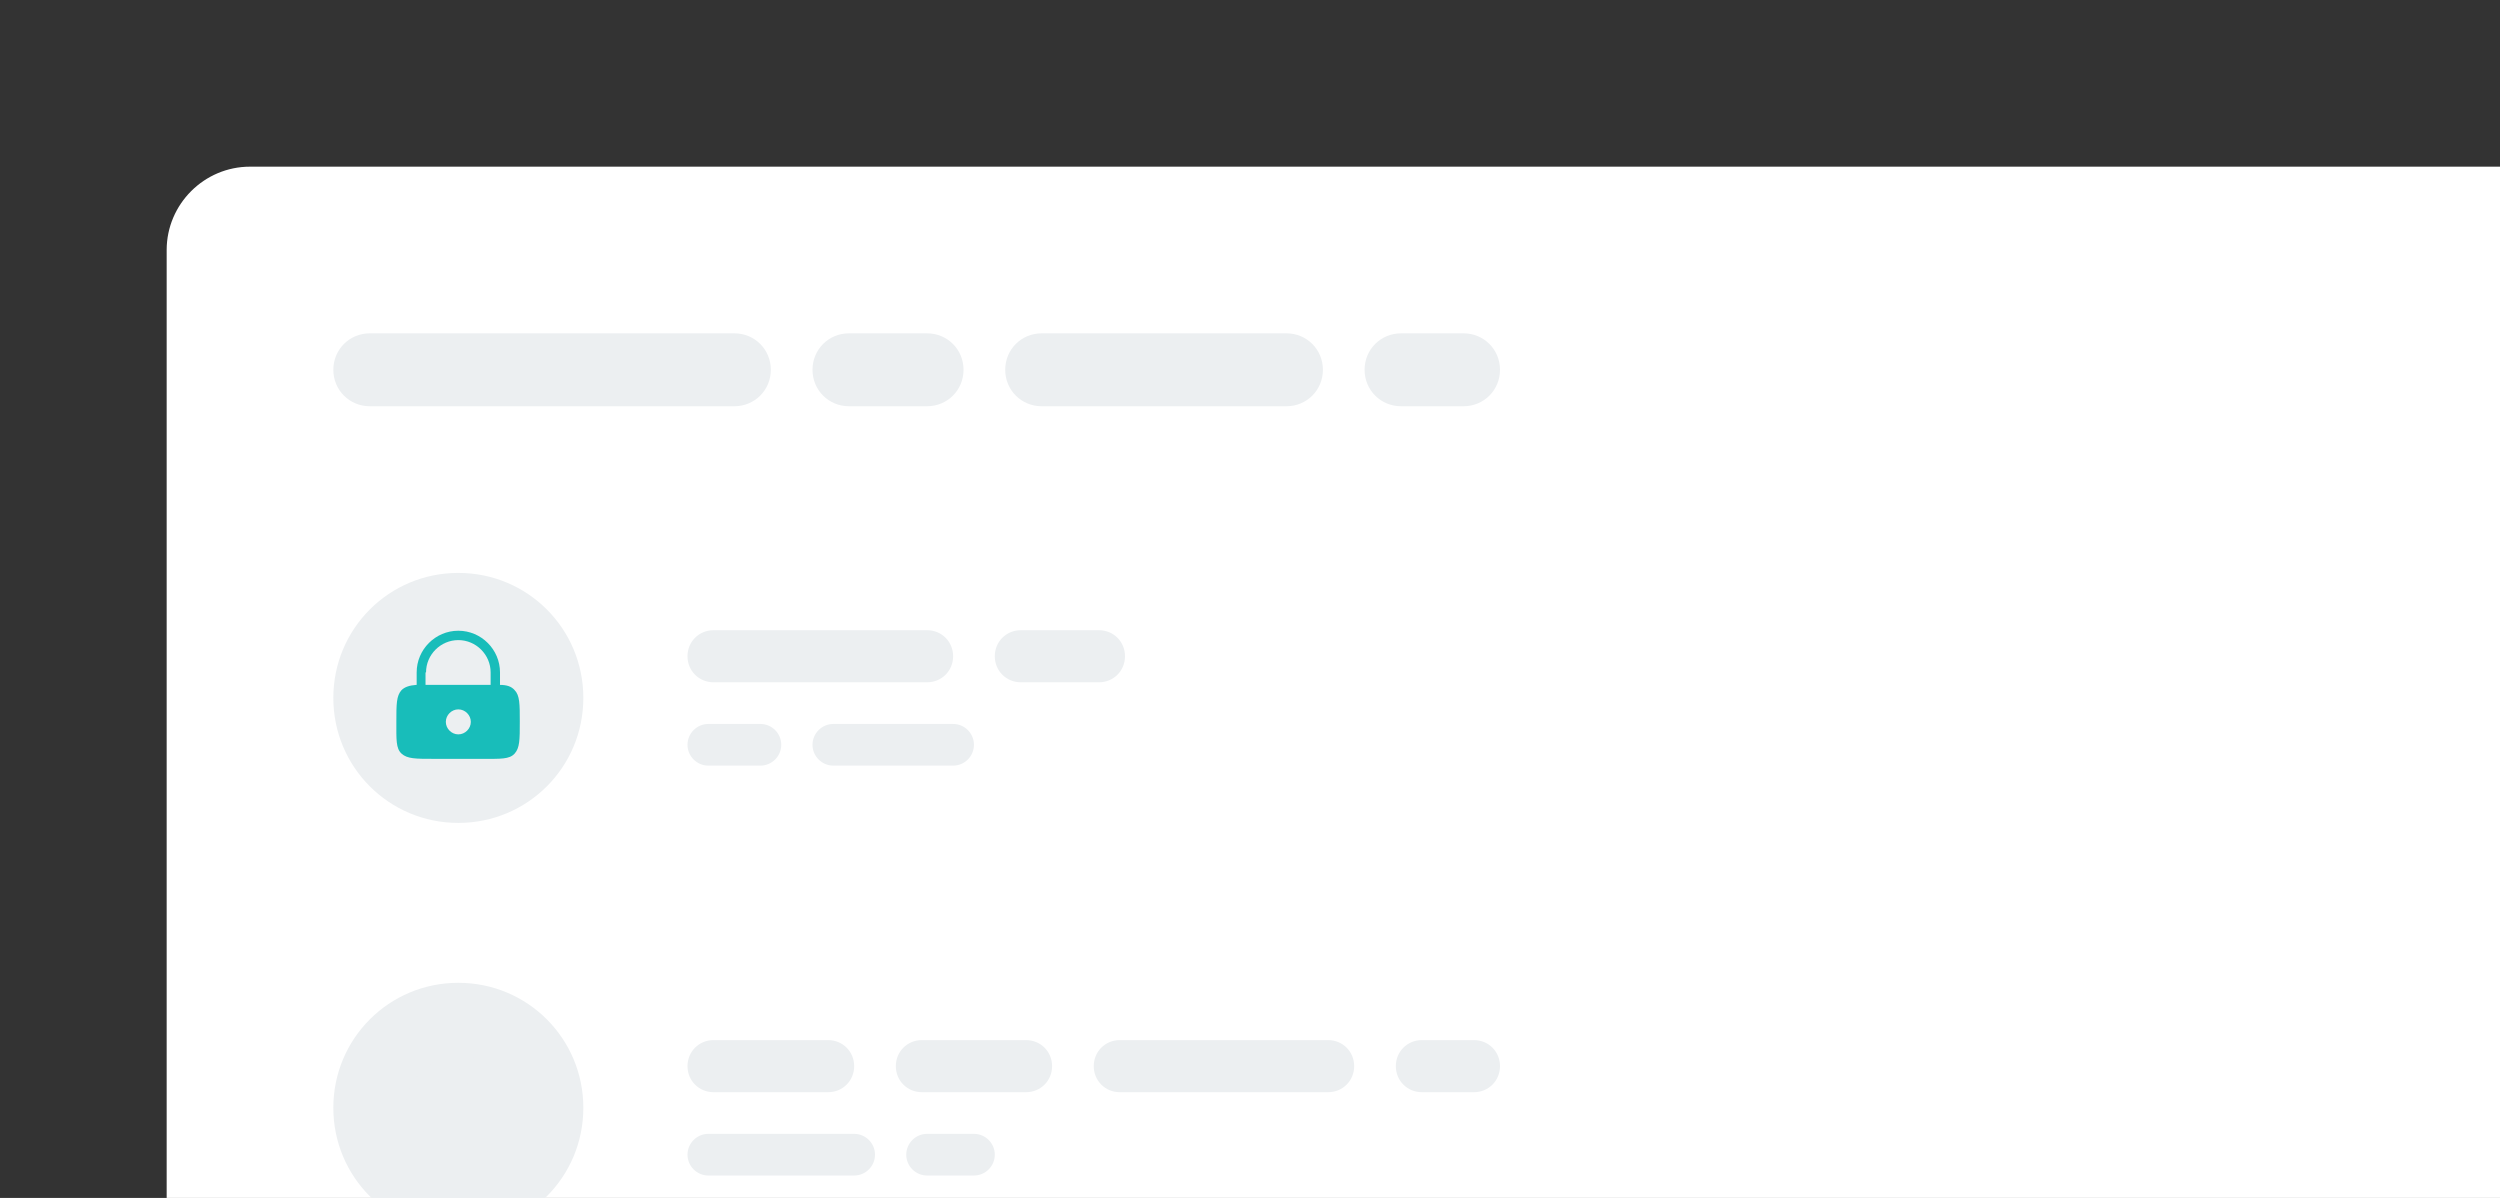 <?xml version="1.0" encoding="UTF-8"?>
<svg id="Capa_1" xmlns="http://www.w3.org/2000/svg" xmlns:xlink="http://www.w3.org/1999/xlink" version="1.1" viewBox="0 0 480 230">
  <rect x="0" y="0" width="480" height="230" fill="#333333" stroke="none"/>
  <!-- Generator: Adobe Illustrator 29.6.1, SVG Export Plug-In . SVG Version: 2.1.1 Build 9)  -->
  <defs>
    <style>
      .st0 {
        fill: none;
      }

      .st1 {
        fill: #18bdba;
        fill-rule: evenodd;
      }

      .st2 {
        fill: #fff;
      }

      .st3 {
        fill: #eceff1;
      }

      .st4 {
        clip-path: url(#clippath);
      }
    </style>
    <clipPath id="clippath">
      <rect class="st0" width="480" height="230"/>
    </clipPath>
  </defs>
  <g class="st4">
    <g>
      <path class="st2" d="M552,32H48c-8.8,0-16,7.2-16,16v441c0,8.8,7.2,16,16,16h504c8.8,0,16-7.2,16-16V48c0-8.8-7.2-16-16-16Z"/>
      <path class="st3" d="M141,64h-70c-3.9,0-7,3.1-7,7s3.1,7,7,7h70c3.9,0,7-3.1,7-7s-3.1-7-7-7Z"/>
      <path class="st3" d="M178,64h-15c-3.9,0-7,3.1-7,7s3.1,7,7,7h15c3.9,0,7-3.1,7-7s-3.1-7-7-7Z"/>
      <path class="st3" d="M247,64h-47c-3.9,0-7,3.1-7,7s3.1,7,7,7h47c3.9,0,7-3.1,7-7s-3.1-7-7-7Z"/>
      <path class="st3" d="M281,64h-12c-3.9,0-7,3.1-7,7s3.1,7,7,7h12c3.9,0,7-3.1,7-7s-3.1-7-7-7Z"/>
      <path class="st3" d="M112,134c0-13.3-10.7-24-24-24s-24,10.7-24,24,10.7,24,24,24,24-10.7,24-24Z"/>
      <path class="st3" d="M178,121h-41c-2.8,0-5,2.2-5,5s2.2,5,5,5h41c2.8,0,5-2.2,5-5s-2.2-5-5-5Z"/>
      <path class="st3" d="M211,121h-15c-2.8,0-5,2.2-5,5s2.2,5,5,5h15c2.8,0,5-2.2,5-5s-2.2-5-5-5Z"/>
      <path class="st3" d="M146,139h-10c-2.2,0-4,1.8-4,4s1.8,4,4,4h10c2.2,0,4-1.8,4-4s-1.8-4-4-4Z"/>
      <path class="st3" d="M183,139h-23c-2.2,0-4,1.8-4,4s1.8,4,4,4h23c2.2,0,4-1.8,4-4s-1.8-4-4-4Z"/>
      <path class="st3" d="M112,212.7c0-13.3-10.7-24-24-24s-24,10.7-24,24,10.7,24,24,24,24-10.7,24-24Z"/>
      <path class="st3" d="M88,202.7c-5.5,0-10,4.5-10,10s4.5,10,10,10,10-4.5,10-10-4.5-10-10-10ZM94.9,208.7h-2.9c-.3-1.2-.8-2.4-1.4-3.6,1.8.6,3.4,1.9,4.3,3.6ZM88,204.8c.8,1.2,1.5,2.5,1.9,4h-3.8c.4-1.4,1.1-2.8,1.9-4ZM80.3,214.7c-.2-.6-.3-1.3-.3-2s0-1.4.3-2h3.4c0,.7,0,1.3,0,2s0,1.3,0,2h-3.4ZM81.1,216.7h2.9c.3,1.2.8,2.4,1.4,3.6-1.8-.6-3.4-1.9-4.3-3.6ZM84,208.7h-2.9c1-1.7,2.5-2.9,4.3-3.6-.6,1.1-1.1,2.3-1.4,3.6ZM88,220.7c-.8-1.2-1.5-2.5-1.9-4h3.8c-.4,1.4-1.1,2.8-1.9,4ZM90.3,214.7h-4.7c0-.7-.2-1.3-.2-2s0-1.4.2-2h4.7c0,.6.2,1.3.2,2s0,1.3-.2,2ZM90.6,220.3c.6-1.1,1.1-2.3,1.4-3.6h2.9c-1,1.6-2.5,2.9-4.3,3.6ZM92.4,214.7c0-.7,0-1.3,0-2s0-1.3,0-2h3.4c.2.6.3,1.3.3,2s0,1.4-.3,2h-3.4Z"/>
      <path class="st3" d="M159,199.7h-22c-2.8,0-5,2.2-5,5s2.2,5,5,5h22c2.8,0,5-2.2,5-5s-2.2-5-5-5Z"/>
      <path class="st3" d="M197,199.7h-20c-2.8,0-5,2.2-5,5s2.2,5,5,5h20c2.8,0,5-2.2,5-5s-2.2-5-5-5Z"/>
      <path class="st3" d="M255,199.7h-40c-2.8,0-5,2.2-5,5s2.2,5,5,5h40c2.8,0,5-2.2,5-5s-2.2-5-5-5Z"/>
      <path class="st3" d="M283,199.7h-10c-2.8,0-5,2.2-5,5s2.2,5,5,5h10c2.8,0,5-2.2,5-5s-2.2-5-5-5Z"/>
      <path class="st3" d="M164,217.7h-28c-2.2,0-4,1.8-4,4s1.8,4,4,4h28c2.2,0,4-1.8,4-4s-1.8-4-4-4Z"/>
      <path class="st3" d="M187,217.7h-9c-2.2,0-4,1.8-4,4s1.8,4,4,4h9c2.2,0,4-1.8,4-4s-1.8-4-4-4Z"/>
      <path class="st1" d="M80,131.5v-2.4c0-4.4,3.6-8,8-8s8,3.6,8,8v2.4c1.3,0,2.2.3,2.8,1,1,1,1,2.7,1,6.1s0,5-1,6.1-2.7,1-6.1,1h-9.5c-3.4,0-5,0-6.1-1s-1-2.7-1-6.1,0-5,1-6.1c.6-.6,1.5-.9,2.8-1h0ZM81.8,129.1c0-3.4,2.8-6.2,6.2-6.2s6.2,2.8,6.2,6.2v2.4h-12.5v-2.4h.1ZM90.4,138.6c0,1.3-1.1,2.4-2.4,2.4s-2.4-1.1-2.4-2.4,1.1-2.4,2.4-2.4,2.4,1.1,2.4,2.4Z"/>
    </g>
  </g>
</svg>